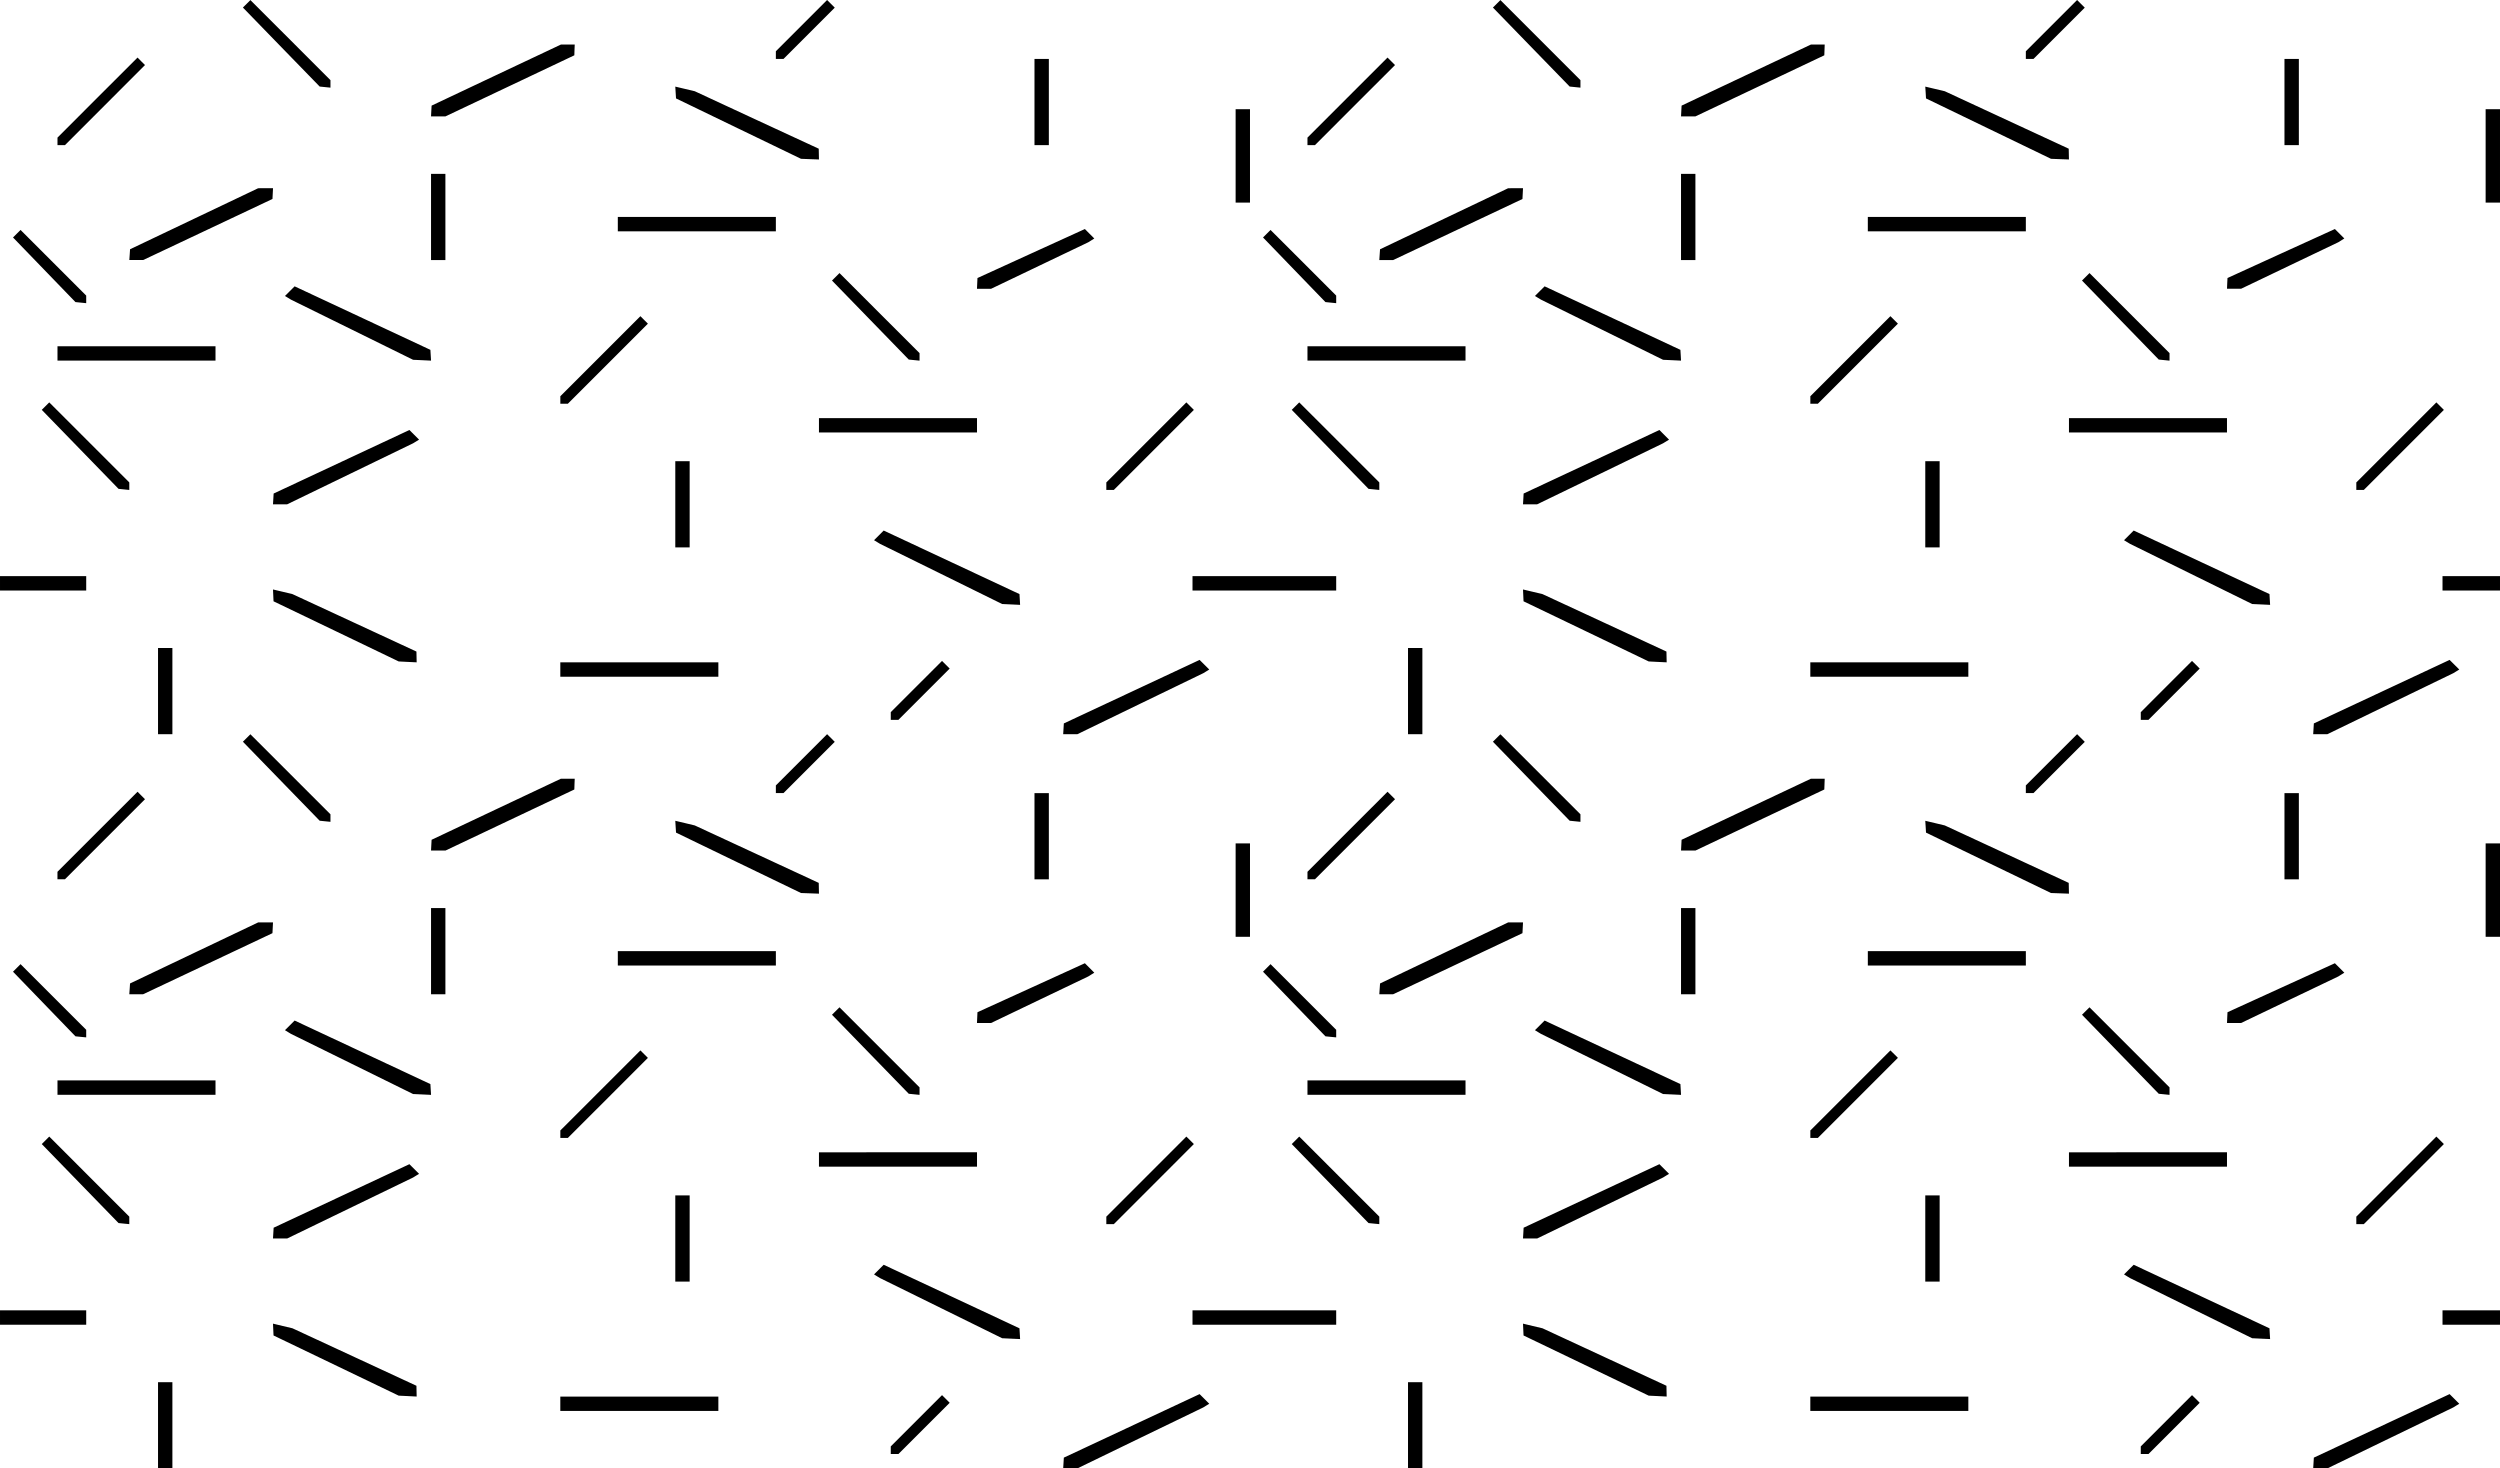 <svg xmlns="http://www.w3.org/2000/svg" viewBox="0 0 92.075 54.081" height="204.4" width="348"><path d="M30.462 0l-.943.944-.944.944V2.17h.282l.944-.944.943-.944-.14-.14zM76.5 0l-.944.944-.944.944V2.17H74.894l.944-.944.944-.944-.141-.14zM9.222.003l-.138.138-.138.137 1.414 1.456 1.414 1.454.198.02.199.02v-.276l-1.474-1.475zm46.038 0l-.138.138-.138.137 1.414 1.456 1.413 1.454.199.02.198.02v-.276l-1.474-1.475zM20.658 1.641l-2.382 1.124-2.38 1.125-.011.198-.01.198h.532l2.373-1.124 2.373-1.125.006-.198.008-.198h-.255zm46.038 0l-2.382 1.124-2.381 1.125-.01.198-.01.198h.531l2.373-1.124 2.373-1.125.007-.198.007-.198h-.254zm-61.63.479L3.59 3.594 2.117 5.068v.277h.276L3.867 3.87 5.34 2.396l-.138-.138zm46.037 0l-1.475 1.474-1.474 1.474v.277h.276l1.474-1.475 1.475-1.474-.138-.138zM38.1 2.17v3.175h.529V2.17h-.264zm46.037 0v3.175h.53V2.17h-.265zM24.871 3.19l.013.217.014.218 2.3 1.112h.001l2.302 1.112.33.013.331.012-.004-.199-.004-.198L27.87 4.42 25.588 3.36l-.358-.085zm46.037 0l.014.217.013.218 2.301 1.112 2.302 1.112.33.013.331.012-.004-.199-.004-.198L73.91 4.42 71.626 3.36l-.359-.085zm-25.4.832v3.44h.529v-3.44h-.264zm46.038 0v3.44h.529v-3.44h-.265zM15.875 6.403v3.175h.529V6.403h-.264zm46.037 0v3.175h.53V6.403h-.265zm-52.405.53l-2.36 1.124L4.79 9.18l-.013.199-.014.198h.509l2.381-1.124 2.382-1.125.01-.198.01-.199H9.78zm46.037 0l-2.359 1.124-2.358 1.124-.014.199-.013.198h.509l2.38-1.124 2.383-1.125.01-.198.01-.199h-.274zM22.754 7.99v.529h5.821V7.99h-2.91zm46.038 0v.529h5.82V7.99h-2.91zm-28.836.445l-1.977.901L36 10.24l-.009.198-.009.198h.52l1.79-.857 1.791-.857.11-.069.11-.069-.174-.174zm46.038 0l-1.978.901-1.977.903-.01.198-.008.198h.519l1.79-.857 1.792-.857.11-.069.11-.069-.174-.174zM.757 8.469l-.14.139-.138.138 1.15 1.19 1.15 1.19.198.02.198.02v-.279l-1.21-1.21zm46.037 0l-.139.139-.138.138 1.149 1.19 1.15 1.19.198.02.198.02v-.279l-1.209-1.21zm-15.876 1.588l-.138.138-.138.138 1.414 1.455 1.414 1.455.198.02.199.02v-.277l-1.475-1.474zm46.038 0l-.138.138-.138.138 1.413 1.455 1.414 1.455.199.02.198.02v-.277l-1.474-1.474zm-66.105.489l-.178.177-.178.178.11.067.11.067 2.25 1.108 2.249 1.108.33.015.331.016-.012-.198-.012-.199-2.5-1.17zm46.037 0l-.178.177-.178.178.11.067.111.067 2.25 1.108 2.248 1.108.33.015.331.016-.011-.198-.012-.199-2.5-1.17zm-33.302 1.099l-1.474 1.474-1.475 1.474v.277h.276l1.475-1.474 1.474-1.475-.138-.138zm46.038 0l-1.475 1.474-1.474 1.474v.277h.276l1.474-1.474L69.9 11.92l-.138-.138zM2.117 12.753v.529h5.82v-.529h-2.91zm46.037 0v.529h5.821v-.529h-2.91zM1.814 14.82l-.138.138-.138.137 1.414 1.455 1.414 1.455.198.02.198.02v-.277l-1.474-1.474zm41.88 0l-1.474 1.474-1.474 1.474v.277h.276l1.474-1.474 1.474-1.475-.138-.138zm4.157 0l-.138.138-.138.137 1.414 1.455 1.414 1.455.199.02.198.02v-.277l-1.474-1.474zm41.881 0l-1.474 1.474-1.475 1.474v.277h.276l1.475-1.474 1.474-1.475-.138-.138zm-59.57.58v.528h5.821V15.4h-2.91zm46.038 0v.528h5.82V15.4h-2.91zm-61.122.437l-2.5 1.17-2.5 1.17-.012.199-.012.198h.522l2.318-1.123 2.32-1.124.11-.067.11-.067-.178-.178zm46.038 0l-2.5 1.17-2.501 1.17-.011.199-.012.198h.521l2.319-1.123 2.319-1.124.11-.067.11-.067-.178-.178zm-36.245 1.15v3.175h.529v-3.175h-.265zm46.037 0v3.175h.529v-3.175h-.264zM32.546 19.54l-.177.178-.178.178.11.067.11.067 2.25 1.108 2.248 1.108.331.015.33.016-.011-.198-.012-.199-2.5-1.17zm46.038 0l-.178.178-.178.178.11.067.111.067 2.249 1.108 2.249 1.108.33.015.331.016-.012-.198-.011-.199-2.5-1.17zM0 21.22v.529h3.175v-.529H1.588zm43.92 0v.529h5.292v-.529H44.98zm46.038 0v.529h2.117v-.529h-1.058zm-79.904.49l.01.218.01.218 2.305 1.107 2.305 1.108.33.017.331.016-.004-.198-.004-.199-2.282-1.058-2.284-1.058-.358-.086zm46.038 0l.01.218.01.218 2.305 1.107 2.305 1.108.33.017.331.016-.004-.198-.004-.199-2.282-1.058-2.283-1.058-.36-.086zM5.82 23.866v3.175h.529v-3.175h-.265zm46.037 0v3.175h.529v-3.175h-.264zm-7.676.438l-2.5 1.17-2.5 1.17-.012.198-.012.199h.522l2.318-1.124 2.32-1.123.11-.067.11-.068-.178-.177zm46.038 0l-2.5 1.17-2.5 1.17-.012.198-.012.199h.521l2.319-1.124 2.32-1.123.11-.067.11-.068-.178-.177zm-55.524.038l-.944.943-.944.944v.283h.282l.944-.945.944-.943-.141-.141zm46.037 0l-.944.943-.943.944v.283H79.128l.944-.945.943-.943-.14-.141zm-60.096.053v.529h5.821v-.529h-2.91zm46.038 0v.529h5.82v-.529h-2.91zM30.462 27.04l-.943.943-.944.944v.282h.282l.944-.944.943-.943-.14-.141zm46.038 0l-.944.943-.944.944v.282H74.894l.944-.944.944-.943-.141-.141zm-67.278.003l-.138.137-.138.138 1.414 1.455 1.414 1.455.198.02.199.02v-.277l-1.474-1.474zm46.038 0l-.138.137-.138.138 1.414 1.455 1.413 1.455.199.02.198.02v-.277l-1.474-1.474zM20.658 28.68l-2.382 1.124-2.38 1.125-.011.198-.01.199h.532l2.373-1.125 2.373-1.124.006-.199.008-.198h-.255zm46.038 0l-2.382 1.124-2.381 1.125-.01.198-.01.199h.531l2.373-1.125 2.373-1.124.007-.199.007-.198h-.254zm-61.63.48L3.59 30.634l-1.474 1.474v.276h.276l1.474-1.474 1.474-1.475-.138-.138zm46.037 0l-1.475 1.474-1.474 1.474v.276h.276l1.474-1.474 1.475-1.475-.138-.138zM38.1 29.21v3.175h.529V29.21h-.264zm46.037 0v3.175h.53V29.21h-.265zm-59.266 1.02l.013.218.014.217 2.3 1.113h.001l2.302 1.112.33.012.331.012-.004-.198-.004-.199-2.283-1.058-2.283-1.058-.358-.086zm46.037 0l.014.218.013.217 2.301 1.113 2.302 1.112.33.012.331.012-.004-.198-.004-.199-2.282-1.058-2.283-1.058-.359-.086zm-25.4.832v3.44h.529v-3.44h-.264zm46.038 0v3.44h.529v-3.44h-.265zm-75.671 2.381v3.175h.529v-3.175h-.264zm46.037 0v3.175h.53v-3.175h-.265zm-52.405.53l-2.36 1.124-2.358 1.124-.013.199-.014.198h.509l2.381-1.124 2.382-1.125.01-.198.01-.199H9.78zm46.037 0l-2.359 1.124-2.358 1.124-.014.199-.013.198h.509l2.38-1.124 2.383-1.125.01-.198.01-.199h-.274zm-32.79 1.058v.529h5.821v-.529h-2.91zm46.038 0v.529h5.82v-.529h-2.91zm-28.836.445l-1.977.902L36 37.28l-.009.198-.009.199h.52l1.79-.858 1.791-.857.11-.069.11-.068-.174-.175zm46.038 0l-1.978.902-1.977.902-.01.198-.008.199h.519l1.79-.858 1.792-.857.11-.069.11-.068-.174-.175zM.757 35.51l-.14.139-.138.139 1.15 1.19 1.15 1.19.198.02.198.019v-.279l-1.21-1.209zm46.037 0l-.139.139-.138.139 1.149 1.19 1.15 1.19.198.02.198.019v-.279l-1.209-1.209zm-15.876 1.589l-.138.137-.138.138 1.414 1.455 1.414 1.455.198.02.199.02v-.276l-1.475-1.475zm46.038 0l-.138.137-.138.138 1.413 1.455 1.414 1.455.199.02.198.02v-.276l-1.474-1.475zm-66.105.488l-.178.178-.178.177.11.068.11.067 2.25 1.108 2.249 1.108.33.015.331.016-.012-.199-.012-.198-2.5-1.17zm46.037 0l-.178.178-.178.177.11.068.111.067 2.25 1.108 2.248 1.108.33.015.331.016-.011-.199-.012-.198-2.5-1.17zm-33.302 1.1l-1.474 1.474-1.475 1.474v.276h.276l1.475-1.474 1.474-1.475-.138-.138zm46.038 0l-1.475 1.474-1.474 1.474v.276h.276l1.474-1.474L69.9 38.96l-.138-.138zM2.117 39.792v.53h5.82v-.53h-2.91zm46.037 0v.53h5.821v-.53h-2.91zM1.814 41.86l-.138.138-.138.138 1.414 1.455 1.414 1.455.198.02.198.019v-.276l-1.474-1.474zm41.88 0l-1.474 1.475-1.474 1.474v.276h.276l1.474-1.474 1.474-1.475-.138-.138zm4.157 0l-.138.138-.138.138 1.414 1.455 1.414 1.455.199.02.198.019v-.276l-1.474-1.474zm41.881 0l-1.474 1.475-1.475 1.474v.276h.276l1.475-1.474 1.474-1.475-.138-.138zm-59.57.58v.528h5.821v-.529h-2.91zm46.038 0v.528h5.82v-.529h-2.91zm-61.122.437l-2.5 1.17-2.5 1.17-.012.199-.012.198h.522l2.318-1.123 2.32-1.123.11-.068.11-.067-.178-.178zm46.038 0l-2.5 1.17-2.501 1.17-.011.199-.012.198h.521l2.319-1.123 2.319-1.123.11-.068.11-.067-.178-.178zm-36.245 1.15v3.175h.529v-3.175h-.265zm46.037 0v3.175h.529v-3.175h-.264zm-38.362 2.555l-.177.177-.178.178.11.068.11.067 2.25 1.108 2.248 1.107.331.016.33.015-.011-.198-.012-.198-2.5-1.17zm46.038 0l-.178.177-.178.178.11.068.111.067 2.249 1.108 2.249 1.107.33.016.331.015-.012-.198-.011-.198-2.5-1.17zM0 48.26v.529h3.175v-.529H1.588zm43.92 0v.529h5.292v-.529H44.98zm46.038 0v.529h2.117v-.529h-1.058zm-79.904.49l.01.219.01.217 2.305 1.108 2.305 1.108.33.016.331.017-.004-.198-.004-.199-2.282-1.058-2.284-1.059-.358-.085zm46.038 0l.01.219.01.217 2.305 1.108 2.305 1.108.33.016.331.017-.004-.198-.004-.199-2.282-1.058-2.283-1.059-.36-.085zM5.82 50.907v3.175h.529v-3.175h-.265zm46.037 0v3.175h.529v-3.175h-.264zm-7.676.438l-2.5 1.17-2.5 1.17-.012.199-.012.198h.522l2.318-1.124 2.32-1.122.11-.068.11-.067-.178-.178zm46.038 0l-2.5 1.17-2.5 1.17-.012.199-.012.198h.521l2.319-1.124 2.32-1.122.11-.068.11-.067-.178-.178zm-55.524.038l-.944.944-.944.944V53.552h.282l.944-.944.944-.943-.141-.142zm46.037 0l-.944.944-.943.944V53.552H79.128l.944-.944.943-.943-.14-.142zm-60.096.053v.529h5.821v-.529h-2.91zm46.038 0v.529h5.82v-.529h-2.91z"/></svg>